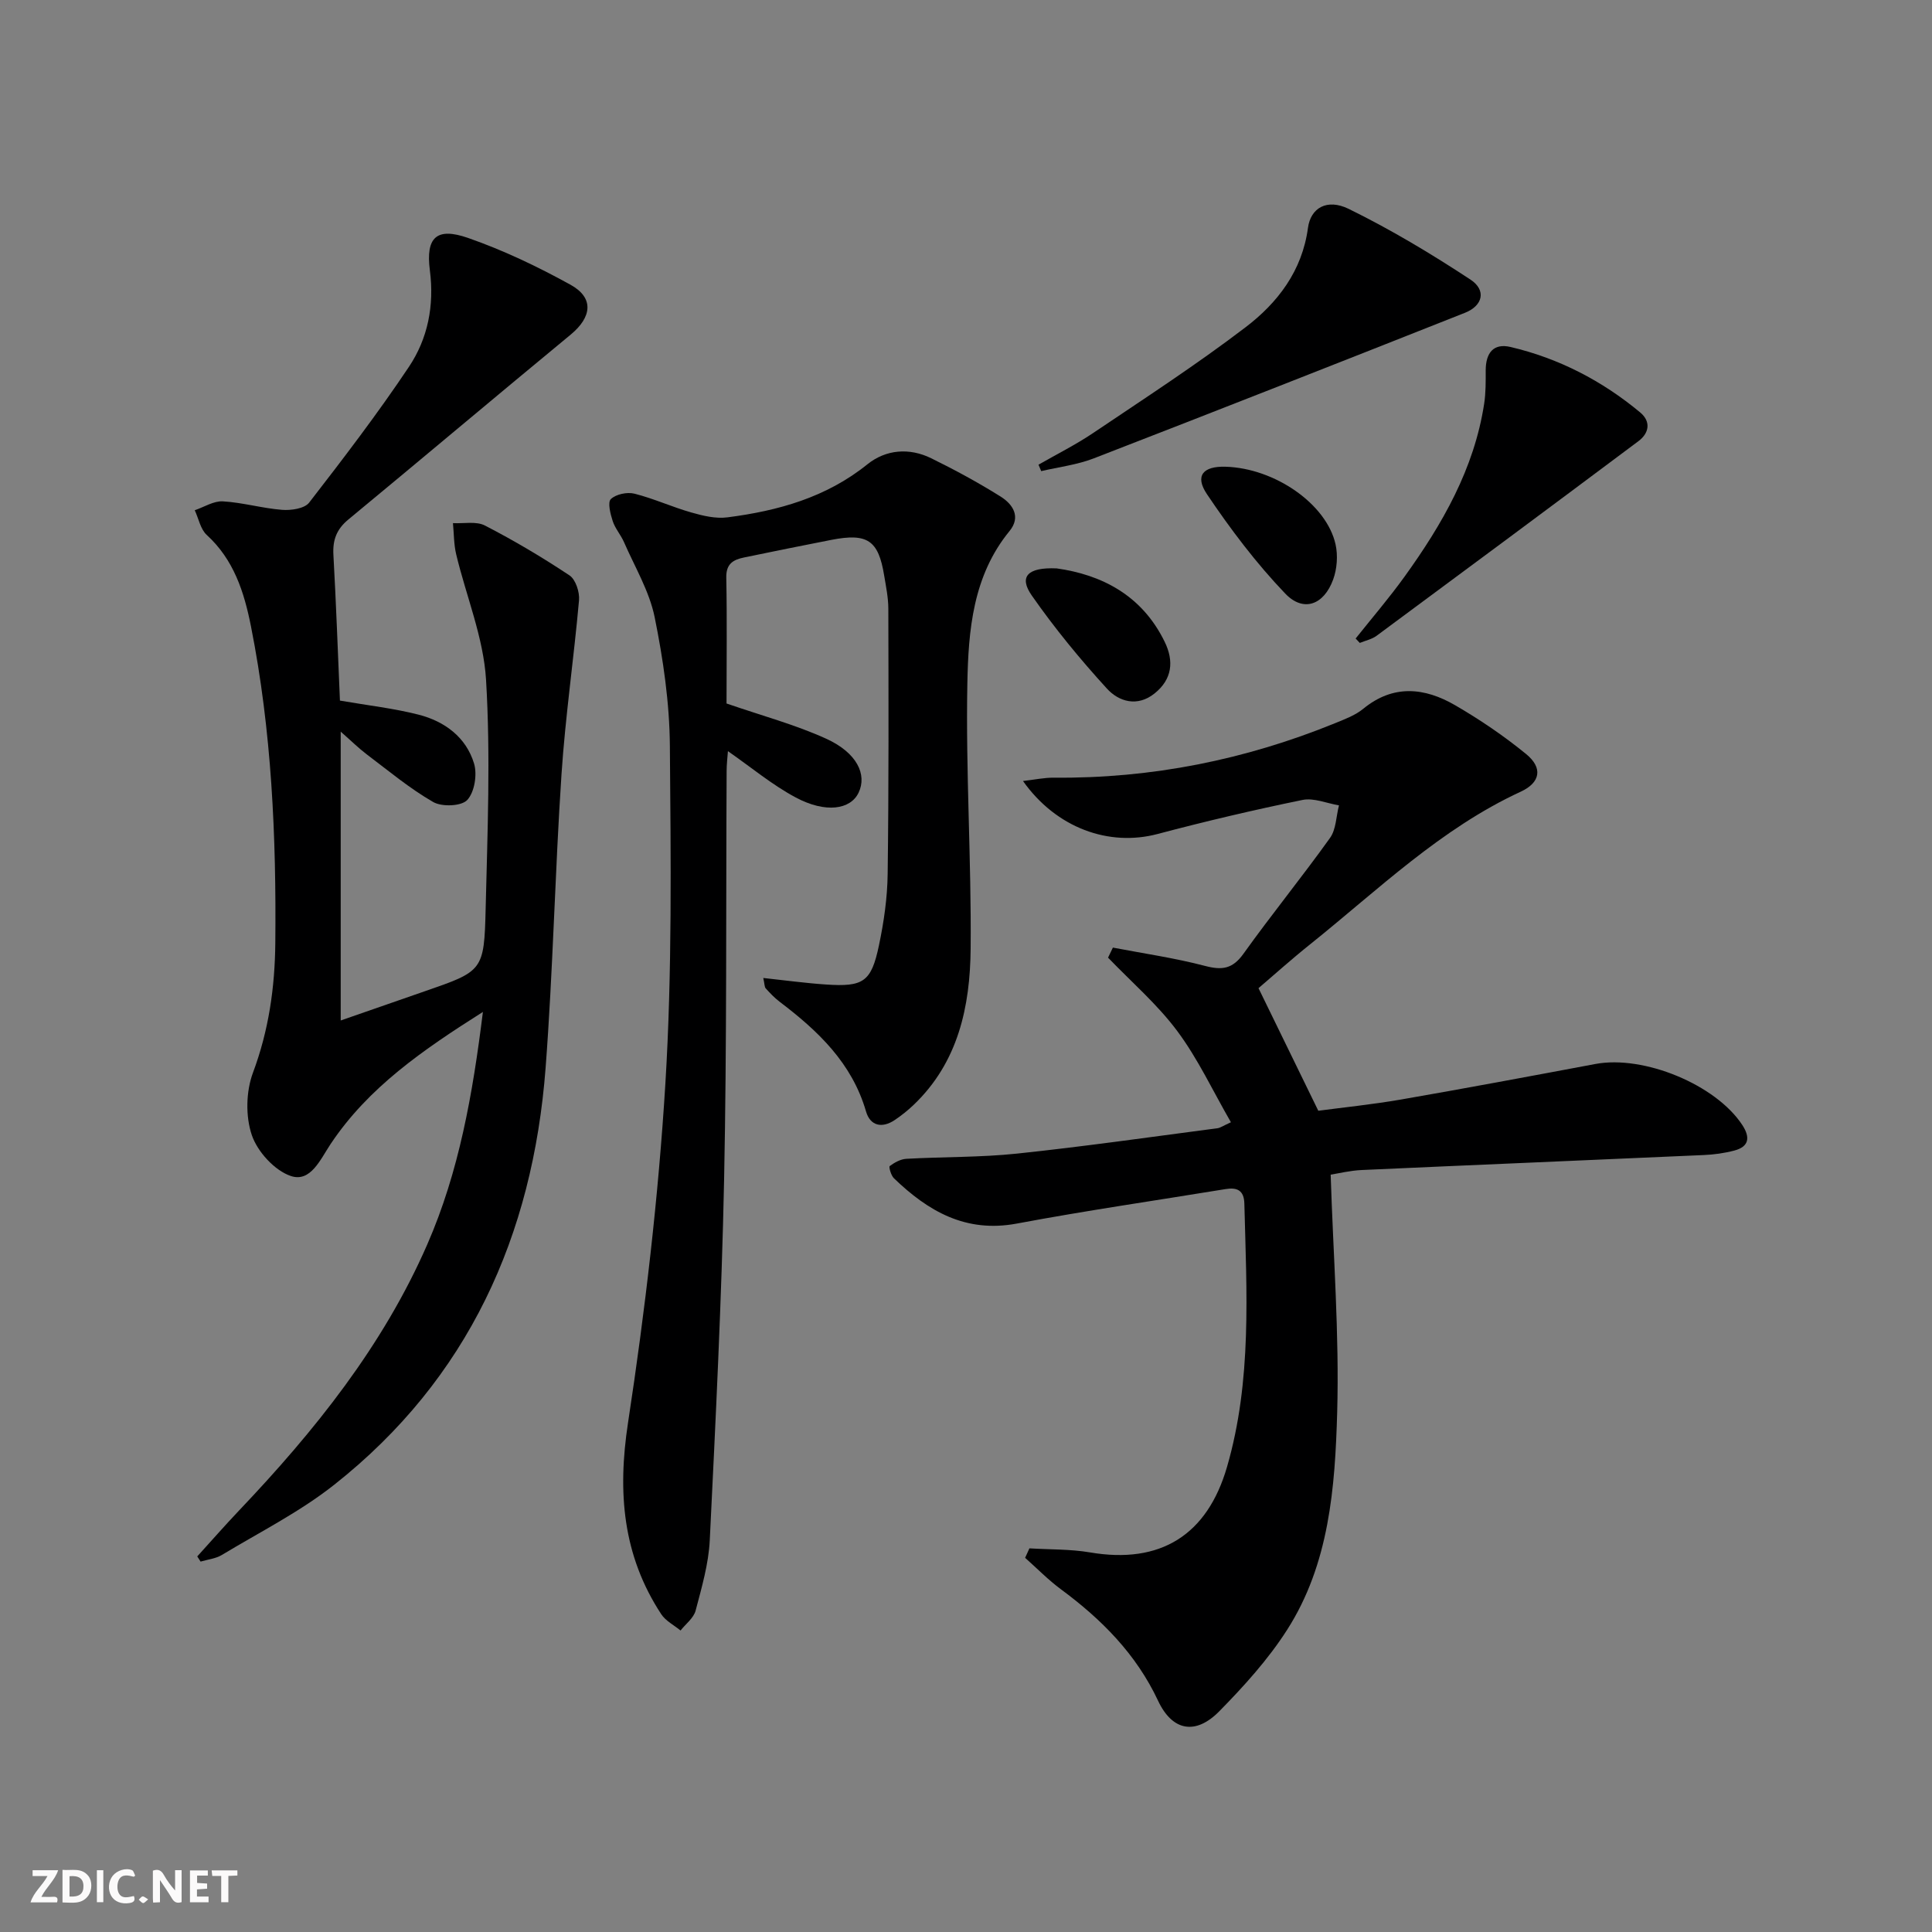 <svg enable-background="new 0 0 400 400" viewBox="0 0 400 400" xmlns="http://www.w3.org/2000/svg"><rect x="0" y="0" width="400" height="400" fill="#808080" stroke="none"/><g fill="#fbfafa"><path d="m37.59 393.81c-.92.31-1.52.05-2-.78-.7-1.2-1.52-2.34-2.47-3.78v4.59c-.55.03-.95.05-1.41.07-.03-.37-.06-.64-.06-.91 0-1.91 0-3.81 0-5.7 1.13-.41 1.77-.03 2.29.91.62 1.11 1.38 2.14 2.31 3.19v-4.2h1.35v6.61z"/><path d="m12.94 393.88v-6.75c1.9.19 3.93-.54 5.37 1.29.8 1.01.78 2.88.03 3.97-1.37 1.97-3.4 1.51-5.4 1.49m1.45-1.22c2.04.12 2.92-.58 2.89-2.21-.03-1.51-.98-2.19-2.89-2z"/><path d="m11.81 393.87h-5.49c.68-2.18 2.47-3.48 3.51-5.45h-3.08v-1.21h5.29c-.71 2.13-2.44 3.48-3.47 5.51.86 0 1.63.04 2.39-.01.79-.05 1.14.21.85 1.16"/><path d="m39.33 393.86v-6.61h3.7v1.07h-2.22v1.52c.68.04 1.34.09 2.07.13v1.07c-.72.05-1.38.09-2.1.14v1.48h2.4v1.19h-3.85z"/><path d="m27.71 388.56c-1.15-.3-2.46-.61-3.1.64-.37.73-.41 1.93-.06 2.67.63 1.35 1.99.93 3.17.68.35.94-.01 1.32-.93 1.46-1.62.25-3.05-.27-3.76-1.48-.73-1.25-.6-3.03.31-4.17.88-1.11 2.71-1.7 4-1.16.32.13.44.74.65 1.12-.1.08-.19.16-.28.24"/><path d="m49.15 387.24v1.07c-.59.02-1.17.05-1.87.08v5.44h-1.48v-5.44h-1.85c-.05-.4-.08-.73-.13-1.15z"/><path d="m20.06 387.21h1.33v6.62h-1.33z"/><path d="m30.68 393.25c-.49.38-.8.79-1.05.76-.32-.05-.6-.45-.9-.7.26-.24.51-.64.8-.67.29-.04.62.3 1.15.61"/></g><path d="m260.56 204.59c4.12 8.45 8.01 16.42 12.38 25.38 4.86-.65 11.07-1.28 17.21-2.34 13.4-2.33 26.77-4.83 40.14-7.34 10.04-1.89 24.97 4.28 30.44 12.64 1.64 2.51 1.45 4.46-1.66 5.28-2.05.54-4.21.84-6.34.93-23.6 1.06-47.19 2.03-70.79 3.1-2.44.11-4.85.71-6.44.96.53 16.71 1.8 32.98 1.35 49.2-.44 15.56-1.63 31.43-10.4 45.09-3.91 6.1-8.9 11.61-14 16.8-4.94 5.03-9.75 4.08-12.68-2.16-4.53-9.66-11.69-16.86-20.11-23.08-2.64-1.95-4.95-4.33-7.42-6.52.3-.65.6-1.31.89-1.96 4.19.26 8.44.14 12.56.84 14.54 2.48 24.25-3.56 28.35-17.7 5.2-17.93 4.05-36.24 3.59-54.52-.07-2.76-1.51-3.4-3.9-3-14.41 2.36-28.88 4.45-43.23 7.14-10.56 1.97-18.34-2.56-25.42-9.38-.6-.58-1.1-2.35-.87-2.53.98-.73 2.24-1.43 3.43-1.5 7.64-.43 15.33-.28 22.92-1.08 13.86-1.46 27.67-3.44 41.5-5.25.61-.08 1.18-.51 2.79-1.24-3.75-6.49-6.83-13.14-11.11-18.88-4.13-5.55-9.5-10.17-14.33-15.2.33-.69.67-1.39 1-2.08 6.37 1.22 12.81 2.15 19.07 3.79 3.54.93 5.7.64 7.96-2.51 5.81-8.12 12.12-15.87 17.93-23.99 1.27-1.78 1.26-4.47 1.85-6.74-2.53-.42-5.21-1.6-7.55-1.12-10.06 2.06-20.08 4.42-30.01 7.05-10.05 2.66-20.95-1.21-27.86-10.97 2.43-.28 4.41-.71 6.38-.69 20.21.19 39.62-3.69 58.3-11.31 2-.82 4.13-1.61 5.76-2.95 6.22-5.1 12.69-4.41 19.01-.75 5.14 2.98 10.12 6.36 14.72 10.12 3.5 2.86 2.96 5.9-1.1 7.78-16.59 7.66-29.53 20.31-43.51 31.52-3.9 3.11-7.59 6.43-10.8 9.17z" fill="#000001"/><path d="m70.38 145.05c5.91 1.02 11.2 1.61 16.31 2.92 5.38 1.38 9.82 4.67 11.46 10.12.68 2.27.1 5.91-1.41 7.54-1.21 1.3-5.24 1.46-7.05.42-4.87-2.8-9.24-6.46-13.75-9.86-1.68-1.27-3.19-2.77-5.4-4.71v59.8c5.87-2.04 11.57-4.03 17.29-6.01 12.15-4.21 12.41-4.2 12.72-17.16.38-15.79 1.03-31.63.08-47.37-.52-8.75-4.11-17.3-6.18-25.97-.5-2.09-.46-4.3-.67-6.46 2.23.12 4.82-.44 6.63.5 6.01 3.1 11.86 6.57 17.5 10.32 1.27.85 2.12 3.45 1.97 5.15-1.07 12.04-2.83 24.02-3.63 36.07-1.35 20.23-1.75 40.54-3.29 60.76-2.65 34.73-16.01 64.38-43.8 86.32-7.12 5.62-15.41 9.79-23.23 14.51-1.28.77-2.93.93-4.4 1.37-.23-.36-.46-.72-.69-1.07 2.87-3.16 5.69-6.38 8.63-9.48 15.67-16.49 29.82-34.09 39-55.13 6.56-15.03 9.39-31.01 11.51-48.12-12.39 7.85-23.69 15.59-31.54 27.36-2.11 3.17-4.14 7.98-8.22 6.61-3.36-1.13-6.91-5.02-8.08-8.46-1.33-3.89-1.21-9.07.24-12.95 3.27-8.76 4.53-17.63 4.62-26.84.21-22-.74-43.9-5.04-65.55-1.41-7.1-3.54-13.79-9.16-18.93-1.3-1.19-1.67-3.38-2.48-5.11 1.94-.66 3.93-1.95 5.82-1.84 4.12.24 8.17 1.44 12.29 1.76 1.85.14 4.61-.26 5.57-1.49 7.12-9.19 14.19-18.44 20.65-28.1 3.93-5.87 5.29-12.68 4.35-19.99-.89-6.87 1.4-8.98 7.9-6.72 7.32 2.55 14.42 5.94 21.21 9.69 4.91 2.71 4.45 6.69.03 10.34-15.39 12.7-30.65 25.57-46.03 38.28-2.43 2.01-3.26 4.24-3.08 7.32.56 10.07.92 20.18 1.35 30.16z" fill="#000001"/><path d="m150.42 145.65c7.34 2.54 14.24 4.38 20.65 7.3 6.34 2.89 8.49 7.41 6.69 11.17-1.67 3.5-6.81 4.29-12.99 1-4.9-2.61-9.25-6.26-14.06-9.6-.09 1.26-.27 2.69-.27 4.13-.15 28.15.05 56.31-.52 84.46-.51 24.93-1.75 49.85-2.97 74.77-.24 4.9-1.67 9.79-2.93 14.58-.41 1.54-2.05 2.76-3.12 4.12-1.35-1.11-3.08-1.98-4-3.38-7.99-12.19-9.07-25.22-6.88-39.6 3.55-23.28 6.3-46.77 7.74-70.27 1.42-23.23 1.12-46.6.93-69.9-.07-8.91-1.38-17.91-3.15-26.65-1.1-5.39-4.11-10.4-6.35-15.54-.66-1.51-1.84-2.82-2.34-4.37-.48-1.47-1.08-3.87-.38-4.54 1.07-1.02 3.38-1.5 4.89-1.12 3.99 1.01 7.79 2.76 11.76 3.89 2.41.69 5.07 1.33 7.5 1.01 10.48-1.35 20.43-4.11 28.95-10.97 3.84-3.09 8.69-3.49 13.23-1.26 4.91 2.41 9.74 5.03 14.37 7.93 2.52 1.58 4.26 4.19 1.84 7.14-7.59 9.26-8.52 20.54-8.73 31.57-.35 18.29.85 36.61.68 54.91-.11 11.96-2.56 23.52-11.82 32.34-1.2 1.14-2.51 2.19-3.88 3.11-2.64 1.78-5.09 1.24-5.96-1.77-2.92-10.04-9.95-16.69-17.89-22.71-1.05-.8-1.98-1.78-2.87-2.76-.27-.3-.23-.88-.51-2.16 4.57.49 8.75 1.07 12.96 1.35 7.77.53 9.4-.53 10.99-8.11 1.02-4.85 1.74-9.84 1.8-14.78.24-18.29.18-36.58.14-54.87 0-2.3-.48-4.62-.86-6.9-1.19-7.31-3.45-8.85-10.91-7.4-6.03 1.17-12.05 2.4-18.06 3.64-2.25.46-3.79 1.28-3.72 4.2.17 8.83.05 17.65.05 26.04z" fill="#000001"/><path d="m215.01 96.21c3.8-2.18 7.74-4.15 11.36-6.59 10.6-7.14 21.34-14.11 31.49-21.85 6.66-5.07 11.74-11.67 12.94-20.59.55-4.12 3.92-6.13 8.42-3.94 8.72 4.27 17.11 9.31 25.23 14.65 3.32 2.19 2.57 5.39-1.12 6.86-25.6 10.14-51.23 20.22-76.9 30.16-3.44 1.33-7.23 1.78-10.86 2.63-.2-.44-.38-.89-.56-1.33z" fill="#000001"/><path d="m280.67 132.2c3.39-4.26 6.95-8.4 10.13-12.82 7.81-10.84 14.41-22.3 16.48-35.79.35-2.28.32-4.62.32-6.93.01-3.5 1.53-5.67 5.15-4.82 9.99 2.35 18.93 6.98 26.82 13.54 2.3 1.91 1.86 4.3-.34 5.95-18.03 13.49-36.11 26.91-54.22 40.3-.99.73-2.31 1-3.48 1.48-.28-.3-.57-.61-.86-.91z" fill="#000001"/><path d="m253.7 96.63c10.2.28 20.97 7.71 22.82 16.11.5 2.28.3 5.03-.5 7.23-1.92 5.28-6.16 6.87-9.94 2.91-6.01-6.28-11.33-13.33-16.19-20.56-2.57-3.82-.81-5.82 3.81-5.69z" fill="#000001"/><path d="m218.78 117.68c9.16 1.29 17.6 5.45 22.35 15.19 1.96 4.01 1.57 7.77-2.09 10.7-3.56 2.86-7.4 1.71-9.88-1.02-5.55-6.08-10.82-12.49-15.53-19.24-2.72-3.88-.95-5.9 5.15-5.63z" fill="#000001"/></svg>